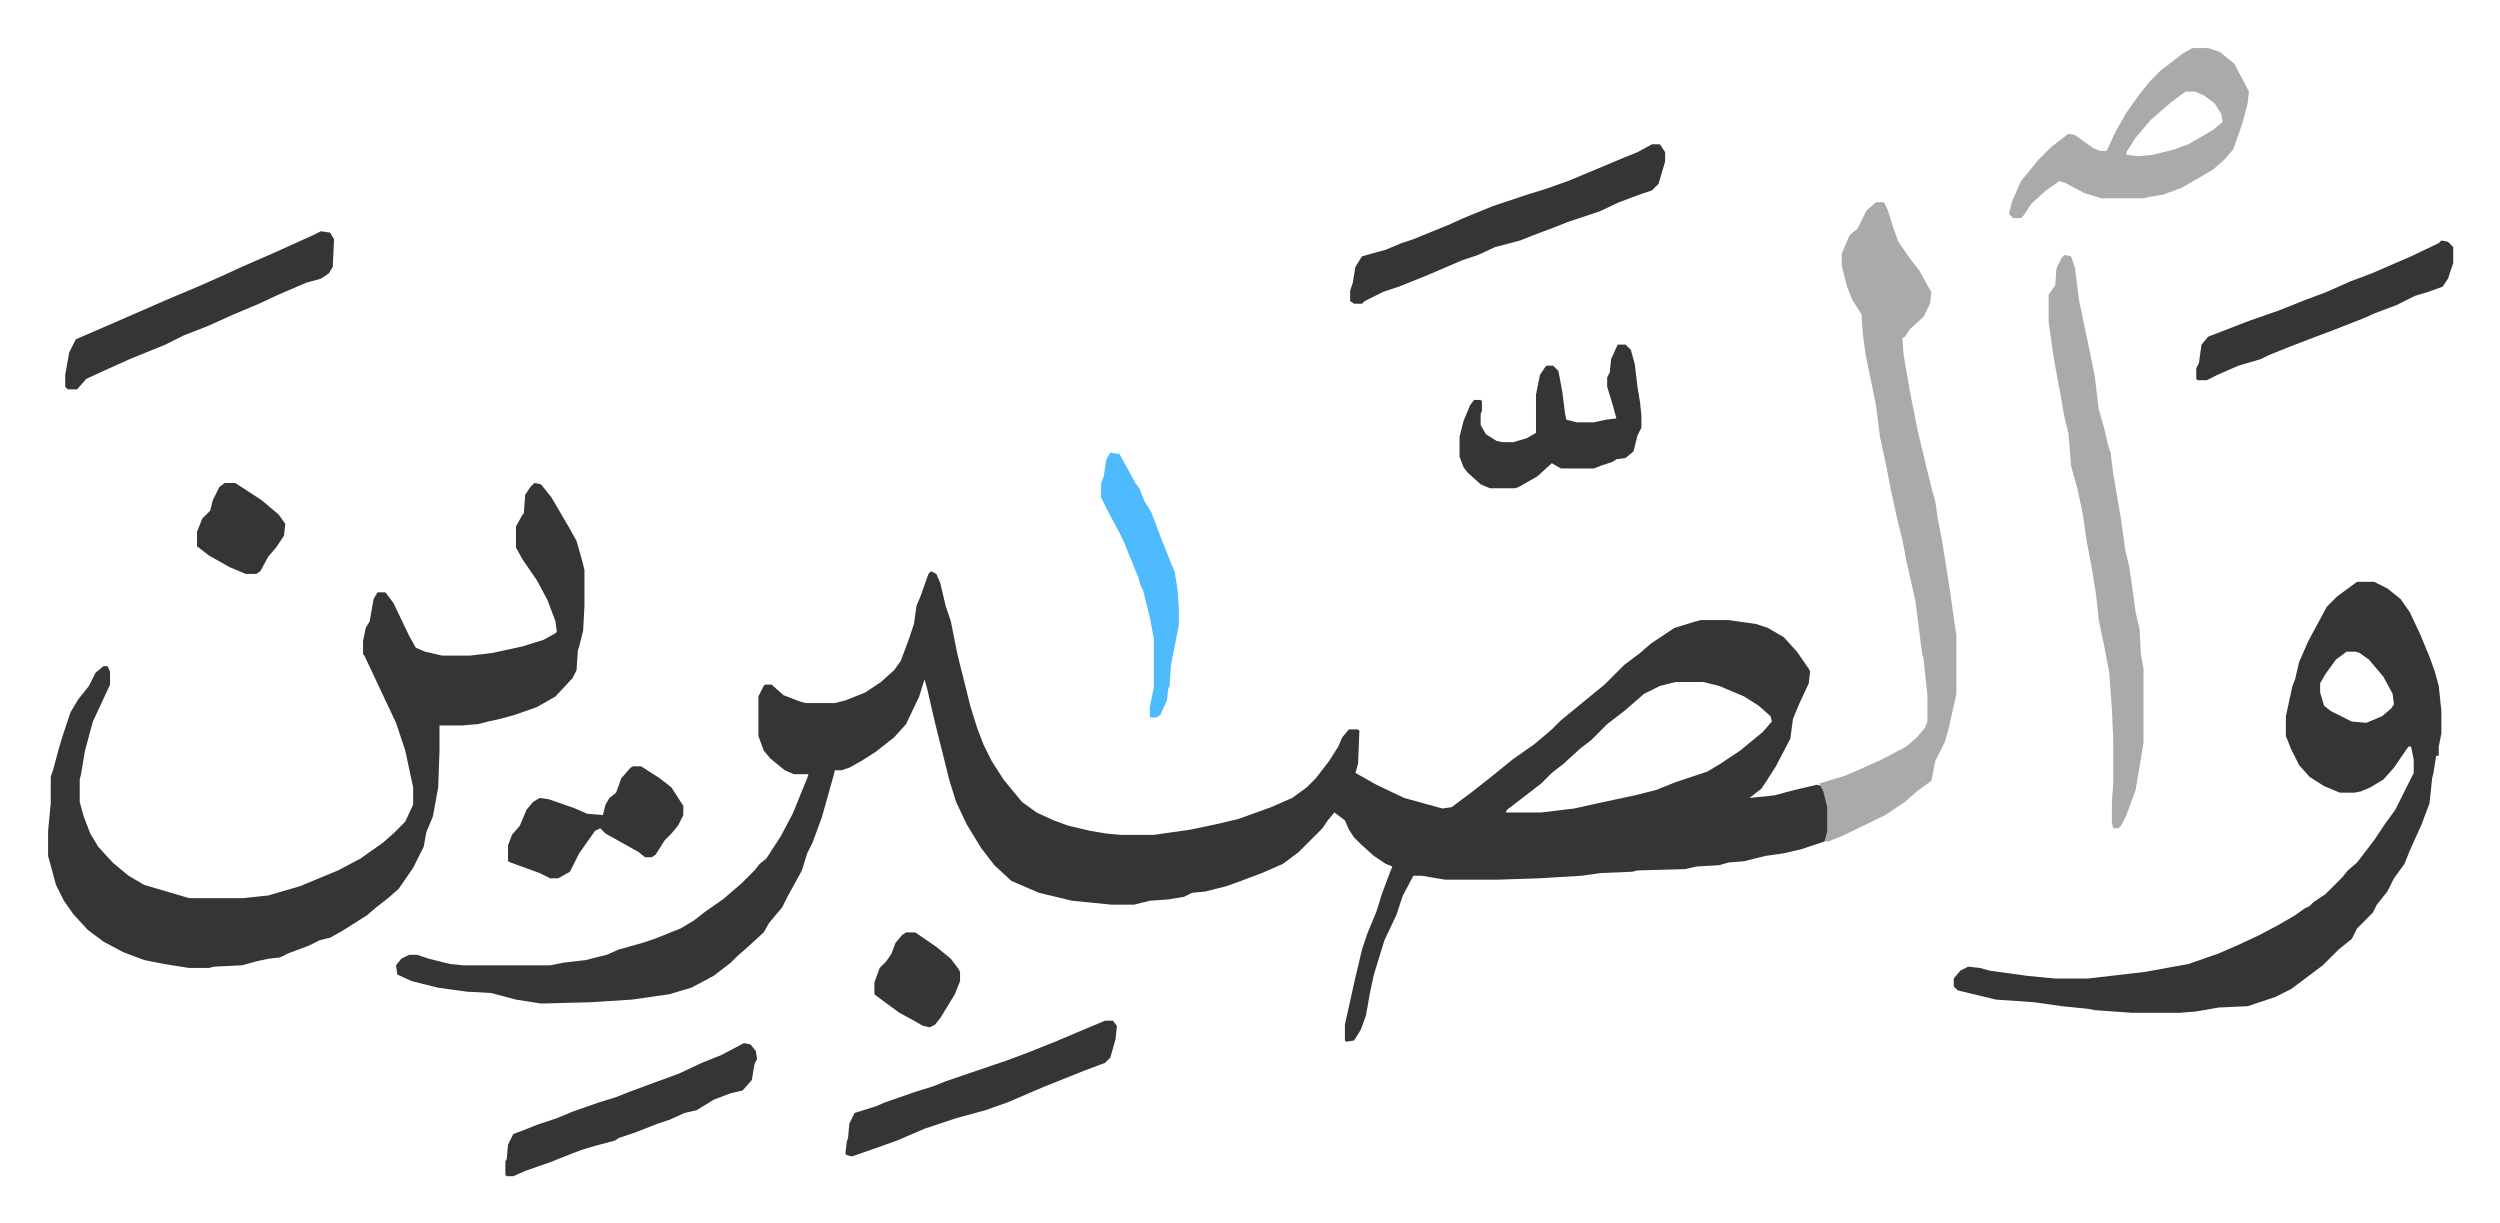 <svg xmlns="http://www.w3.org/2000/svg" role="img" viewBox="-36.48 312.52 1896.96 927.96"><path fill="#353535" id="rule_normal" d="M670 746l4 2 3 7 4 17 4 12 5 25 10 40 5 16 5 13 6 12 9 14 9 11 5 6 11 8 13 6 11 4 17 4 12 2 11 1h25l28-4 19-4 17-4 25-9 16-7 11-8 7-7 10-13 7-11 3-7 5-6h7l1 1-1 25-2 7 16 9 21 10 29 8 7-1 16-12 14-11 16-13 17-12 13-11 7-7 11-9 11-9 11-9 15-15 12-9 8-7 18-12 13-4 7-2h21l21 3 9 3 12 7 10 11 9 13 1 2-1 9-7 15-5 12-2 15-11 21-7 11-4 6-9 7 19-2 15-4 17-4 4 1 3 7 2 9v18l-3 8-18 6-13 3-14 2-16 4-12 1-7 2-17 1-9 2-36 1-4 1-24 1-14 2-33 2-31 1h-40l-18-3h-6l-8 15-5 15-9 19-8 26-3 14-3 17-4 11-5 8-6 1-1-1v-12l8-36 5-21 4-12 7-17 4-13 6-16 2-5-5-2-9-6-10-9-5-5-4-6-3-7-8-6-5 6-4 6-18 18-12 9-16 7-16 6-11 4-16 4-10 1-6 3-12 2-14 1-12 3h-17l-30-3-25-6-21-9-13-12-10-13-11-18-8-17-5-16-7-28-4-16-6-26-2-7-4 13-10 21-9 10-14 11-11 7-9 5-6 2h-5l-1 4-5 18-4 14-7 19-4 8-4 13-11 20-4 8-10 12-4 7-12 11-8 7-5 5-13 10-17 9-17 5-28 4-31 2-38 1-19-3-15-4-4-1-18-1-22-3-20-5-11-5-1-7 4-5 6-3h6l9 3 16 4 10 1h66l10-2 17-2 16-4 9-4 18-5 9-3 20-8 10-6 9-7 13-9 14-12 10-10 4-5 5-4 11-17 9-17 11-27 1-3h-11l-7-3-11-9-5-6-4-11v-30l4-8 1-1h5l9 8 13 5 4 1h22l8-2 15-6 12-8 10-9 5-7 6-16 4-12 2-14 3-7 6-17zm565 84l-12 3-12 6-15 13-13 10-12 12-9 7-12 11-9 7-8 8-13 10-13 10-1 2h27l25-3 18-4 14-3 14-3 16-4 15-6 24-8 10-6 15-10 17-14 7-8-1-4-9-8-11-7-19-8-12-3zM369 679l5 1 8 10 14 24 5 9 4 14 2 8v27l-1 19-3 12-1 3-1 15-3 6-13 14-14 8-17 6-11 3-9 2-8 2-12 1h-17v19l-1 28-4 22-5 12-2 11-8 16-11 16-8 7-9 7-7 6-19 12-9 5-8 2-8 4-16 6-6 3-9 1-9 2-11 3-21 1-4 1h-15l-19-3-15-3-16-6-15-8-12-9-11-12-7-10-6-12-6-22v-19l2-21v-20l2-6 4-15 3-10 6-18 6-10 8-10 5-10 6-5h3l2 4v10l-13 28-6 22-3 18-1 4v17l3 11 5 13 6 10 11 12 12 10 12 7 17 5 17 5h41l19-2 24-7 29-12 17-9 17-12 8-7 9-9 6-13v-13l-6-28-7-21-16-34-8-17-1-1v-10l2-10 3-5 3-17 3-5h6l6 8 12 25 5 9 7 3 13 3h21l17-2 23-5 16-5 9-5 1-1-1-8-6-16-8-15-11-16-5-9v-16l5-9 1-1 1-14 4-6zm1383 75h13l10 5 10 8 7 10 8 17 7 17 4 11 3 11 2 19v17l-2 10v7h-2l-2 13-1 4-2 19-6 16-9 20-4 10-8 11-5 10-8 10-3 6-12 12-4 8-10 8-12 12-8 6-16 12-12 6-21 7-22 1-17 3-12 1h-37l-28-2-5-1-20-2-21-3-29-2-29-7-3-3v-6l5-6 6-3 9 1 7 2 29 4 21 2h25l43-5 33-6 23-8 16-7 15-7 15-8 12-7 7-5 4-2 3-3 9-6 13-13 4-5 7-6 13-17 8-12 8-11 7-14 5-10 2-4v-10l-2-10h-2l-11 16-8 9-10 6-7 3-5 1h-11l-12-5-11-7-8-9-6-12-4-10v-15l5-23 2-5 3-13 7-16 14-26 8-8zm-8 53l-8 6-8 11-4 7v7l3 10 5 4 16 8 11 1 12-5 7-6 2-3-1-8-7-13-11-13-7-5-3-1z"/><path fill="#aaa" id="rule_hamzat_wasl" d="M1387 466h6l3 6 4 13 4 11 9 13 7 9 6 11 3 5-1 9-5 10-10 9-4 6-2 1 1 13 5 29 6 30 7 29 4 16 2 7 2 14 3 15 6 38 5 35v44l-6 27-3 10-7 14-3 15-11 8-9 8-15 10-33 16-10 4h-3l2-8v-18l-3-12-3-6 20-6 27-12 19-10 8-7 6-7 2-5v-20l-3-28-1-3-3-24-2-16-7-31-3-16-4-16-5-23-3-16-5-23-3-24-8-39-2-15-1-15-7-11-4-10-4-16v-9l6-14 6-5 7-14zm143 40l5 1 3 9 3 24 9 43 3 15 3 25 4 14 3 13 2 6 2 16 6 35 3 22 3 13 2 13 3 22 3 13 1 19 2 11v56l-6 36-7 19-4 8-2 2h-4l-1-4v-16l1-14v-33l-1-23-2-28-4-21-4-19-2-19-3-19-4-21-3-21-4-19-5-18-2-25-3-12-3-17-5-27-4-28v-21l5-7 1-13 4-8zm97-157h12l9 3 11 9 11 21-1 9-4 15-7 20-7 8-8 7-17 10-7 4-11 4-2 1-12 2-4 1h-32l-13-4-15-8-4-1-10 7-11 10-6 9-2 2h-6l-3-3 2-9 7-16 13-16 10-10 13-10 5 1 14 10 5 2h5l7-15 8-14 10-14 8-10 8-8 17-13zm-5 33l-11 8-8 7-8 7-11 13-7 11v2l9 1 11-1 16-4 11-4 19-11 7-6-1-6-5-8-8-6-7-3z"/><path fill="#353535" id="rule_normal" d="M1217 422h6l4 6v7l-5 17-5 5-9 3-16 6-15 7-24 8-10 4-16 6-10 4-19 5-13 6-12 4-28 12-20 8-12 4-14 7-2 2h-6l-3-2v-8l2-6 2-12 5-8 18-5 12-5 9-3 27-11 11-5 22-9 27-9 13-4 17-6 24-10 19-8 10-4zM207 488l7 1 3 5-1 21-3 5-6 4-11 3-21 9-15 7-19 8-20 9-18 7-14 7-27 11-20 9-13 6-7 8h-7l-2-2v-9l3-17 5-10 30-13 39-17 26-11 18-8 13-6 23-10 31-14zm984 86h6l4 4 3 11 2 17 2 12 1 10v9l-3 6-3 12-6 5-7 1-3 2-9 3-5 2h-25l-7-4-11 10-14 8-3 1h-19l-7-3-10-9-3-4-3-8v-15l3-12 5-12 3-4h5l1 1v7l-1 3v8l4 7 8 5 4 1h9l10-3 7-4v-29l3-15 4-6 1-1h5l4 4 3 16 2 16 1 5 8 2h13l9-2 8-1-3-11-4-13v-7l2-4 1-10zm-389 513h6l3 4-1 10-4 14-4 4-16 6-15 6-15 6-28 12-17 6-22 6-24 8-21 9-14 5-20 7-4-1-1-1 1-9 1-3 1-11 4-8 16-5 7-3 23-8 13-4 10-4 47-16 16-6 20-8 26-11zm1014-592l5 1 4 4v12l-4 12-4 6-11 4-10 3-14 7-16 6-9 4-23 9-29 11-20 8-6 3-17 5-16 7-8 4h-7l-1-1v-8l2-4 2-14 5-6 31-12 23-8 20-8 16-6 18-8 16-6 30-13 21-10zM528 1104l5 1 4 5 1 6-2 4-2 12-7 8-9 2-13 5-13 8-9 2-11 5-9 3-18 7-12 4-3 2-15 4-10 3-8 3-15 6-20 7-9 4h-5l-1-1v-10l1-2 1-11 4-8 8-3 10-4 15-5 12-5 20-7 13-4 10-4 38-14 17-8 15-6zm-84-210h6l14 9 9 7 9 14v7l-4 8-5 6-5 5-7 11-3 2h-5l-5-4-25-14-4-4-4 2-12 17-7 14-9 5h-6l-8-4-22-8-2-1v-12l3-8 6-7 5-12 5-6 5-3 7 1 20 7 9 4 12 1 2-8 3-5 5-4 4-11 7-8z"/><path fill="#4ebbff" id="rule_madd_normal_2_vowels" d="M806 656l7 1 12 22 3 4 4 10 5 8 8 21 10 25 2 13 1 14v13l-6 30-1 16-1 2-1 9-5 11-3 2h-5v-8l3-15v-37l-3-16-5-20-2-4-2-7-9-22-2-5-4-8-7-13-6-12v-11l2-5 2-13z"/><path fill="#353535" id="rule_normal" d="M134 679h8l20 13 13 11 5 7-1 9-6 9-6 7-6 11-3 2h-8l-12-5-16-9-9-7v-11l4-10 6-6 2-8 5-10zm517 341h7l16 11 11 9 6 8 1 2v7l-4 10-11 18-4 5-4 2-5-1-7-4-11-6-11-8-8-6v-9l4-11 5-5 4-6 3-8 5-6z"/></svg>
